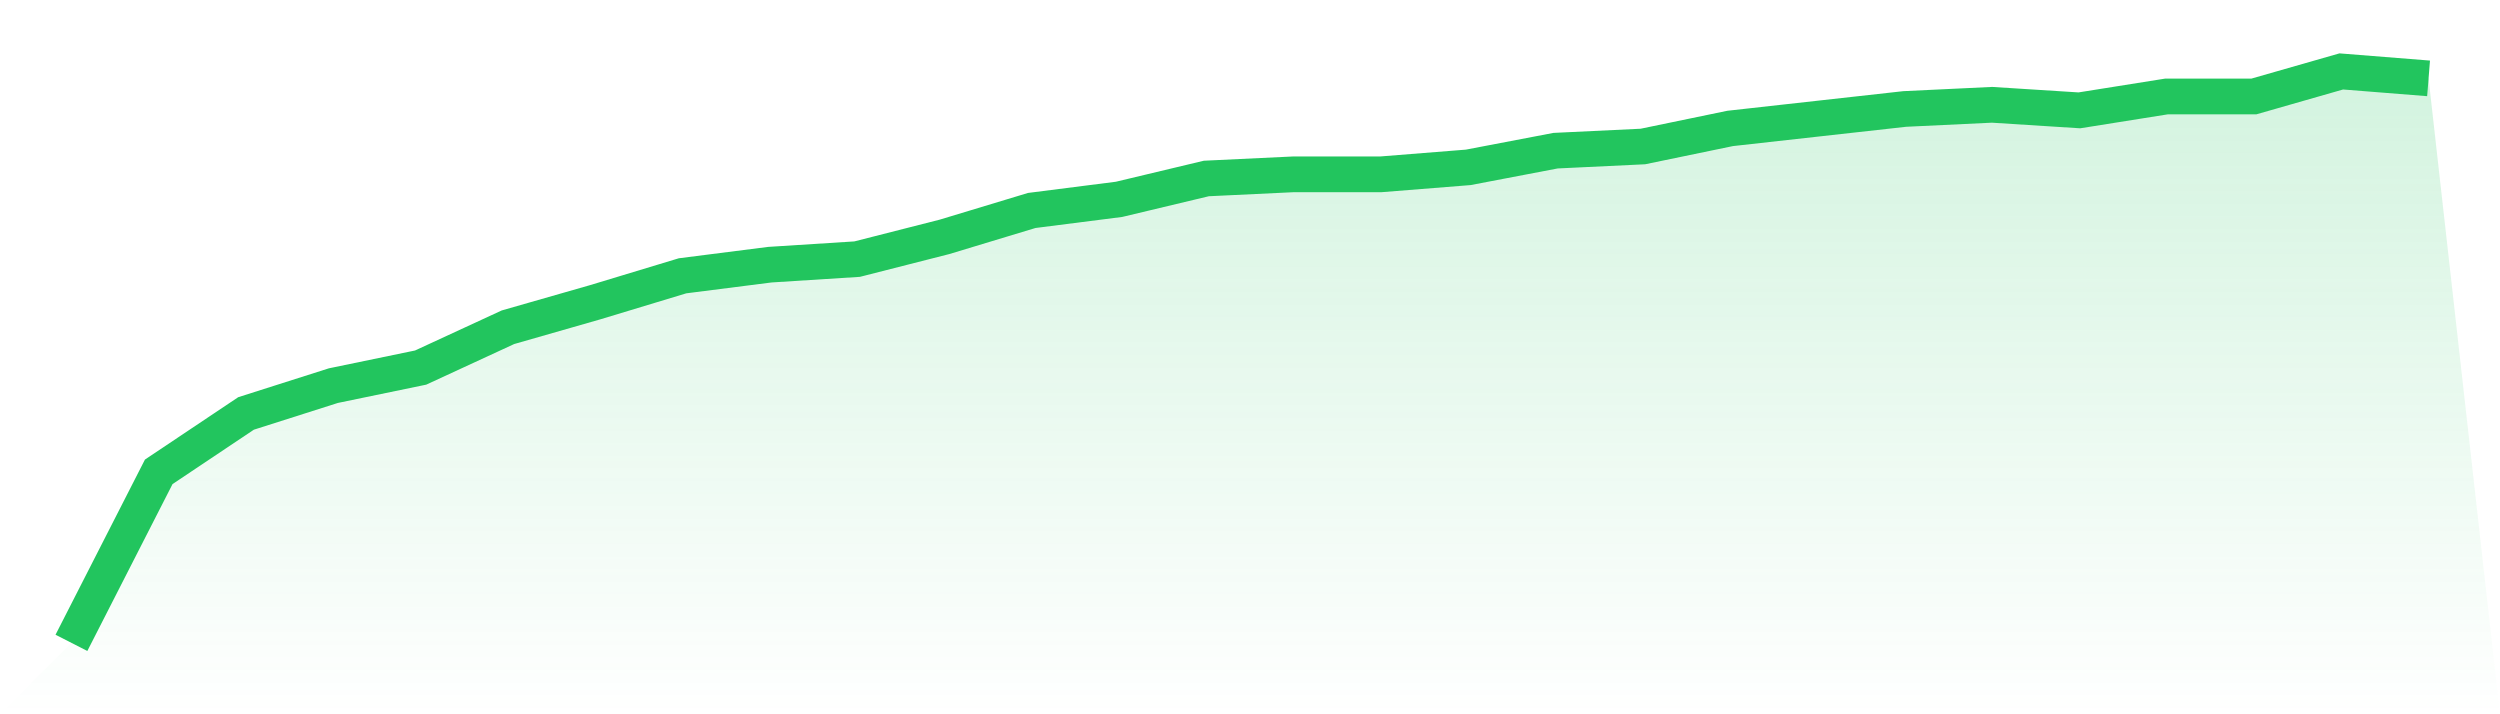<svg viewBox="0 0 140 40" xmlns="http://www.w3.org/2000/svg">
<defs>
<linearGradient id="gradient" x1="0" x2="0" y1="0" y2="1">
<stop offset="0%" stop-color="#22c55e" stop-opacity="0.2"/>
<stop offset="100%" stop-color="#22c55e" stop-opacity="0"/>
</linearGradient>
</defs>
<path d="M4,36 L4,36 L8.889,26.423 L13.778,23.153 L18.667,21.596 L23.556,20.584 L28.444,18.326 L33.333,16.925 L38.222,15.445 L43.111,14.822 L48,14.511 L52.889,13.265 L57.778,11.786 L62.667,11.163 L67.556,9.995 L72.444,9.762 L77.333,9.762 L82.222,9.372 L87.111,8.438 L92,8.204 L96.889,7.192 L101.778,6.647 L106.667,6.102 L111.556,5.869 L116.444,6.18 L121.333,5.401 L126.222,5.401 L131.111,4 L136,4.389 L140,40 L0,40 z" fill="url(#gradient)"/>
<path d="M4,36 L4,36 L8.889,26.423 L13.778,23.153 L18.667,21.596 L23.556,20.584 L28.444,18.326 L33.333,16.925 L38.222,15.445 L43.111,14.822 L48,14.511 L52.889,13.265 L57.778,11.786 L62.667,11.163 L67.556,9.995 L72.444,9.762 L77.333,9.762 L82.222,9.372 L87.111,8.438 L92,8.204 L96.889,7.192 L101.778,6.647 L106.667,6.102 L111.556,5.869 L116.444,6.18 L121.333,5.401 L126.222,5.401 L131.111,4 L136,4.389" fill="none" stroke="#22c55e" stroke-width="2"/>
</svg>